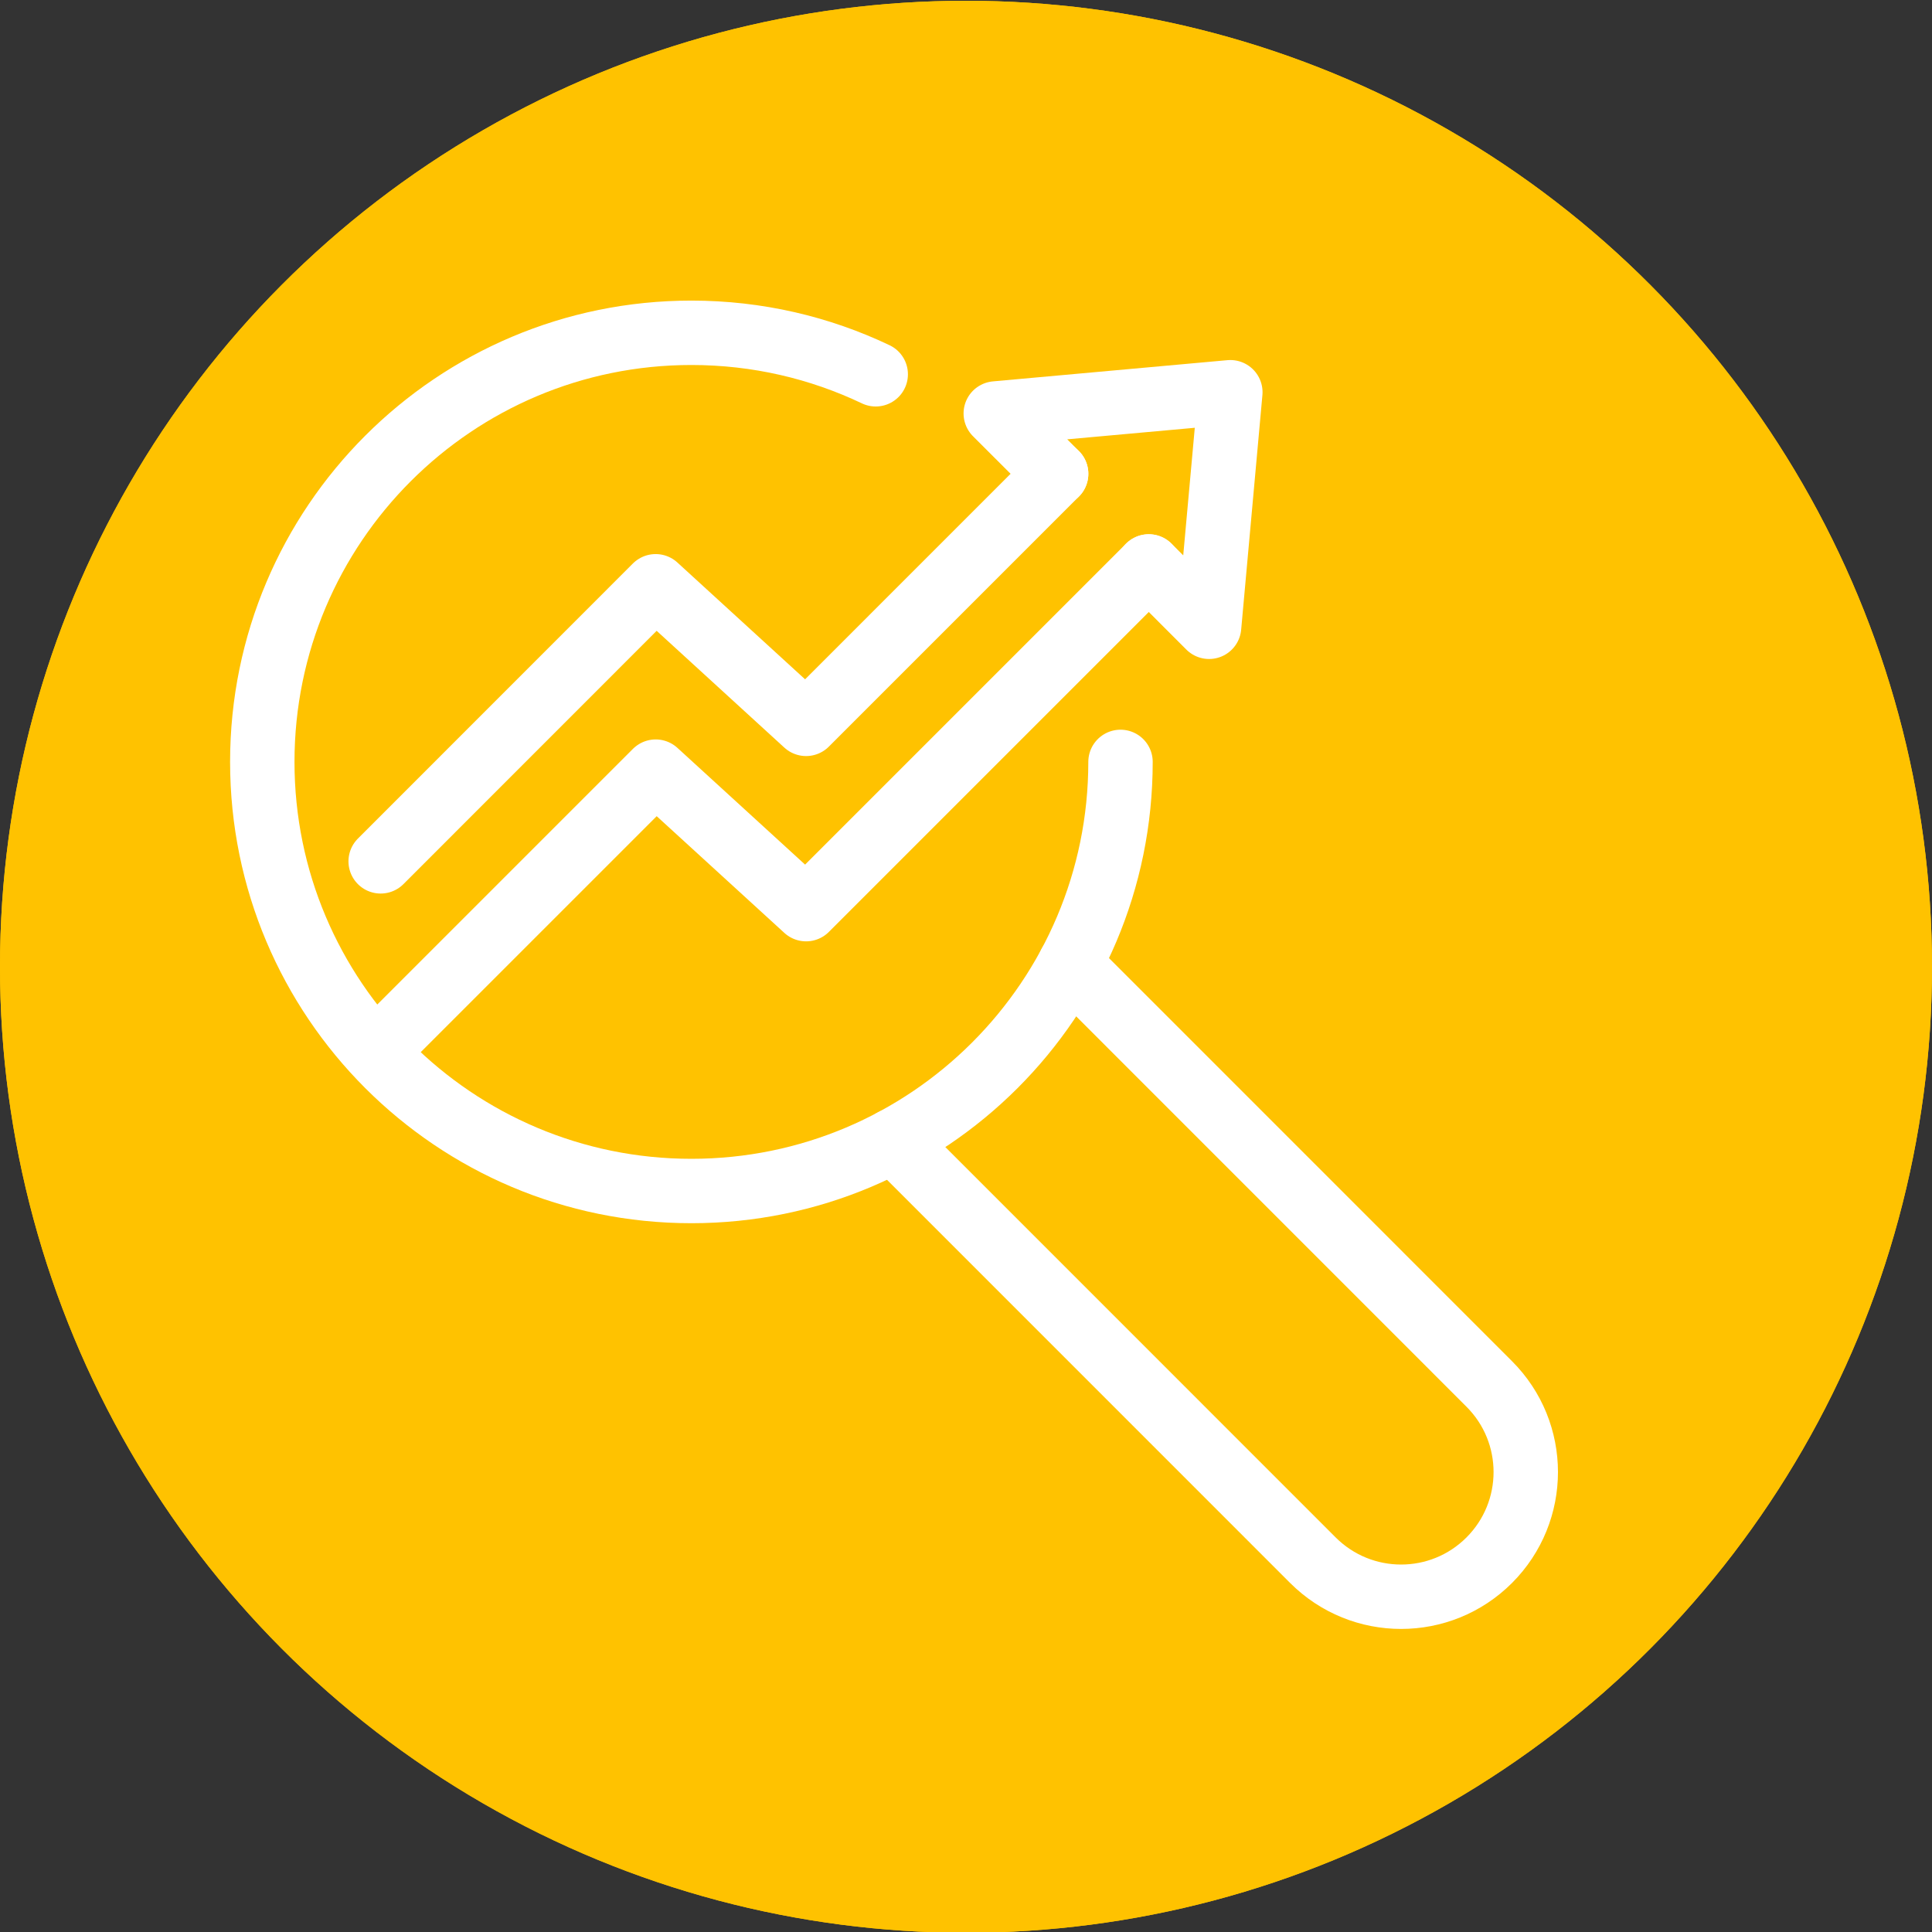 <?xml version="1.0" encoding="UTF-8"?>
<svg xmlns="http://www.w3.org/2000/svg" id="Ebene_1" data-name="Ebene 1" version="1.1" viewBox="0 0 150 150">
  <rect x="0" y="0" width="150" height="150" fill="#333333" stroke="none"/>
  <circle cx="75" cy="75.059" r="75" fill="#ffc200" stroke-width="0"></circle>
  <circle cx="75" cy="75.059" r="75" fill="#ffc200" stroke-width="0"></circle>
  <g id="Growth">
    <g>
      <polyline points="29.556 81.262 50.908 59.91 62.585 70.586 89.19 43.981" fill="none" stroke="#fff" stroke-linecap="round" stroke-linejoin="round" stroke-width="5"></polyline>
      <polyline points="29.555 66.875 50.905 45.518 62.584 56.2 81.998 36.785" fill="none" stroke="#fff" stroke-linecap="round" stroke-linejoin="round" stroke-width="5"></polyline>
      <polyline points="89.19 43.977 93.874 48.664 95.523 30.453 77.311 32.101 81.999 36.785" fill="none" stroke="#fff" stroke-linecap="round" stroke-linejoin="round" stroke-width="5"></polyline>
    </g>
    <path d="M86.996,59.154c0,18.4-14.916,33.316-33.316,33.316s-33.316-14.916-33.316-33.316,14.916-33.316,33.316-33.316c5.122,0,9.975,1.156,14.311,3.222" fill="none" stroke="#fff" stroke-linecap="round" stroke-linejoin="round" stroke-width="5"></path>
    <path d="M83.057,74.877l32.566,32.571c3.783,3.779,3.783,9.904,0,13.688-3.779,3.779-9.904,3.779-13.688,0l-32.576-32.58" fill="none" stroke="#fff" stroke-linecap="round" stroke-linejoin="round" stroke-width="5"></path>
  </g>
</svg>
